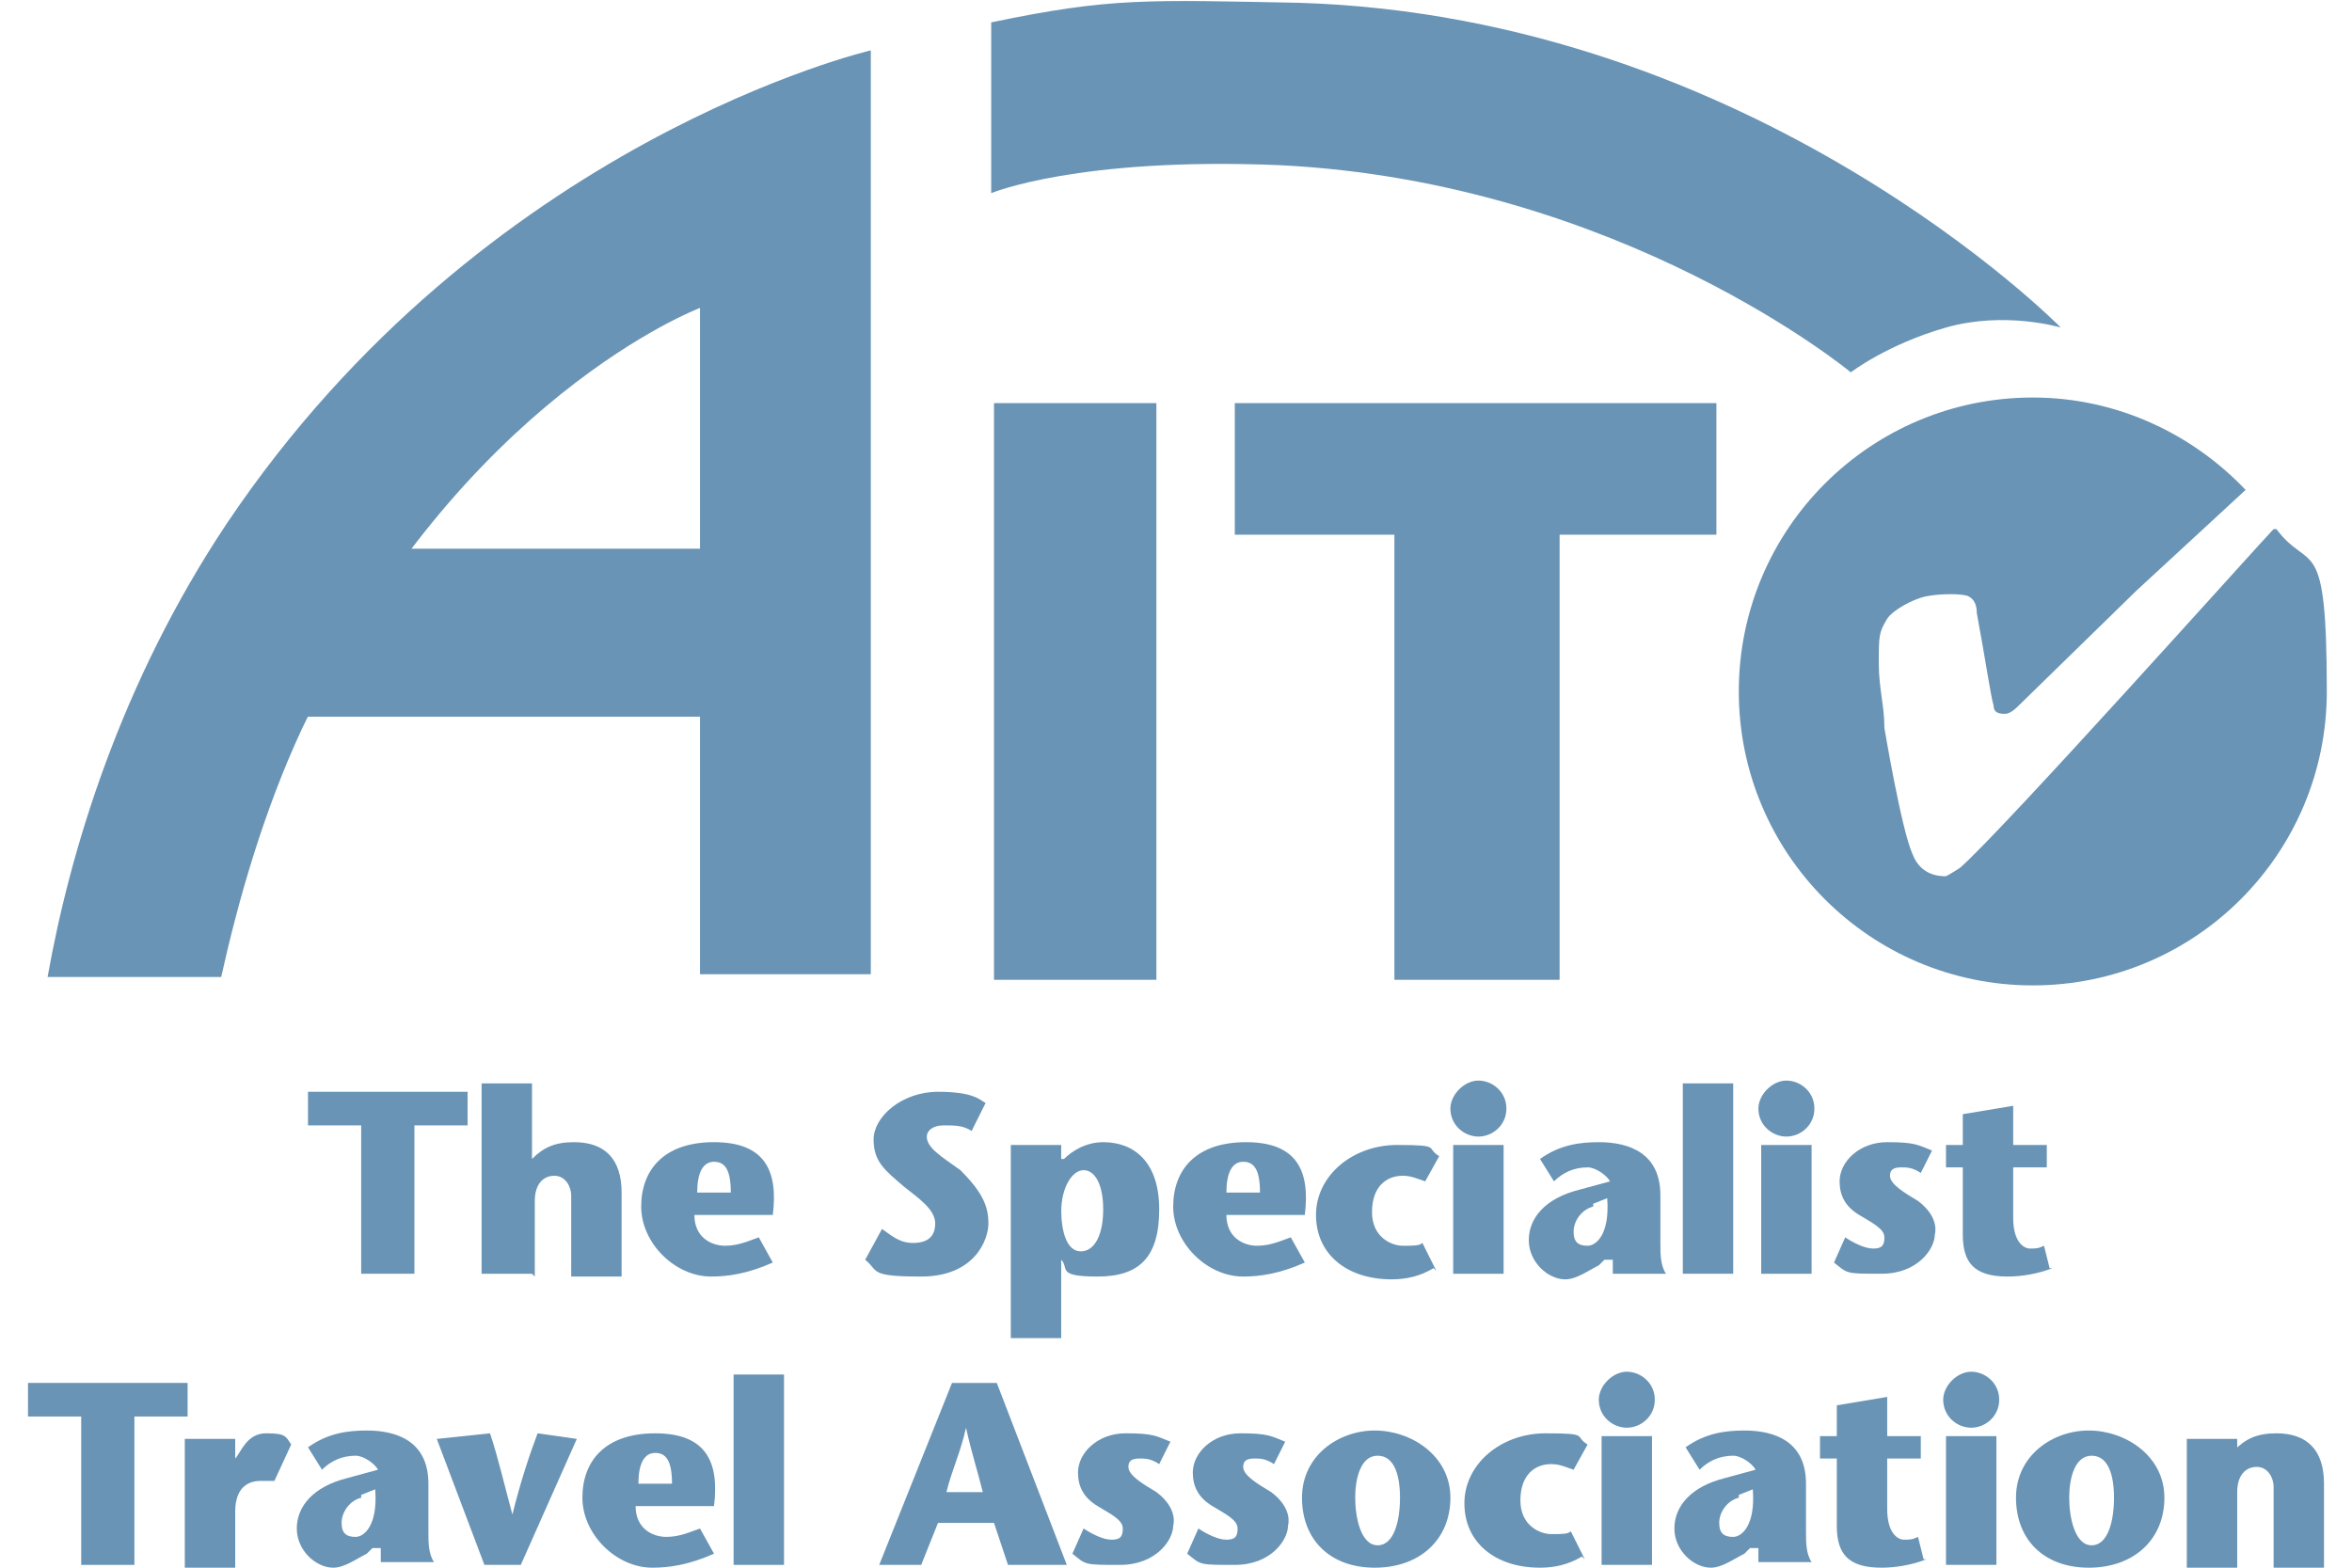 <?xml version="1.0" encoding="UTF-8"?>
<svg id="Layer_1" xmlns="http://www.w3.org/2000/svg" version="1.1" viewBox="0 0 84 56">
  <!-- Generator: Adobe Illustrator 29.1.0, SVG Export Plug-In . SVG Version: 2.1.0 Build 142)  -->
  <defs>
    <style>
      .st0 {
        stroke: #1d70b7;
        stroke-width: 21.8px;
      }

      .st0, .st1, .st2 {
        fill: #6994b5;
      }

      .st2 {
        stroke: #004c9b;
        stroke-width: 22.3px;
      }
    </style>
  </defs>
  <g>
    <path class="st1" d="M35.4.8c4.3-.9,5.6-.8,11-.7,16.3.5,27.2,11.6,27.2,11.6,0,0-2-.6-4.1,0s-3.4,1.6-3.4,1.6c0,0-8.2-6.8-20.4-7.4-7.2-.3-10.3,1-10.3,1V.8Z"/>
    <rect class="st1" x="35.5" y="14.4" width="5.8" height="20.6"/>
    <path class="st2" d="M47.2,1.8"/>
    <polygon class="st1" points="44.1 19.1 49.8 19.1 49.8 35 55.7 35 55.7 19.1 61.3 19.1 61.3 14.4 44.1 14.4 44.1 19.1"/>
    <path class="st0" d="M80.8,20.3"/>
    <path class="st1" d="M81.2,18.9c-.4.4-9.7,10.8-11.2,12.1-.3.2-.5.3-.5.3-.2,0-.9,0-1.2-.8-.4-.9-1-4.5-1-4.5,0-.8-.2-1.4-.2-2.3,0-1,0-1.1.3-1.6.2-.3.9-.7,1.4-.8.5-.1,1.3-.1,1.5,0s.3.3.3.6c.3,1.6.5,3,.6,3.3,0,.2.1.3.4.3.2,0,.4-.2.5-.3l4.2-4.1,3.9-3.6c-1.9-2-4.6-3.3-7.6-3.3-5.8,0-10.5,4.7-10.5,10.5s4.7,10.5,10.5,10.5,10.5-4.7,10.5-10.5-.6-4.2-1.8-5.8Z"/>
    <polygon class="st1" points="25.3 25.6 25.3 19.6 9 19.6 5.8 25.6 25.3 25.6"/>
    <path class="st1" d="M31.1,1.8s-13.8,3.2-23,16.9c-3.8,5.7-5.6,11.7-6.4,16.2h6.2c.6-2.7,1.5-5.9,2.9-8.9,5.7-11.8,14.2-15,14.2-15v23.8s6.1,0,6.1,0V1.8Z"/>
  </g>
  <g>
    <path class="st1" d="M12.9,45.5v-5.3h-1.9v-1.2h5.7v1.2h-1.9v5.3h-1.9Z"/>
    <path class="st1" d="M19,45.5h-1.8v-6.8h1.8v2.7c.4-.4.8-.6,1.5-.6,1.1,0,1.7.6,1.7,1.8v3h-1.8v-2.9c0-.3-.2-.7-.6-.7s-.7.3-.7.9v2.7Z"/>
    <path class="st1" d="M24.8,43.4c0,.8.6,1.1,1.1,1.1s.9-.2,1.2-.3l.5.9c-.9.4-1.6.5-2.2.5-1.3,0-2.5-1.2-2.5-2.5s.8-2.3,2.6-2.3,2.3,1,2.1,2.6h-2.8ZM26.1,42.6c0-.8-.2-1.1-.6-1.1s-.6.4-.6,1.1h1.2Z"/>
    <path class="st1" d="M34.7,40.4c-.3-.2-.6-.2-1-.2s-.6.2-.6.4c0,.4.5.7,1.2,1.2.8.8,1,1.3,1,1.9s-.5,1.9-2.4,1.9-1.5-.2-2-.6l.6-1.1c.3.2.6.5,1.1.5s.8-.2.8-.7-.6-.9-1.1-1.3c-.7-.6-1.1-.9-1.1-1.7s1-1.7,2.3-1.7,1.5.3,1.7.4l-.5,1Z"/>
    <path class="st1" d="M38,41.4c.3-.3.8-.6,1.4-.6,1.1,0,2,.7,2,2.4s-.7,2.4-2.2,2.4-1-.3-1.3-.6v2.8h-1.8v-6.9h1.8v.5ZM37.9,43.2c0,.8.2,1.5.7,1.5s.8-.6.8-1.5-.3-1.4-.7-1.4-.8.6-.8,1.5Z"/>
    <path class="st1" d="M43.8,43.4c0,.8.6,1.1,1.1,1.1s.9-.2,1.2-.3l.5.9c-.9.4-1.6.5-2.2.5-1.3,0-2.5-1.2-2.5-2.5s.8-2.3,2.6-2.3,2.3,1,2.1,2.6h-2.8ZM45,42.6c0-.8-.2-1.1-.6-1.1s-.6.4-.6,1.1h1.2Z"/>
    <path class="st1" d="M51.2,45.3c-.5.3-1,.4-1.5.4-1.6,0-2.7-.9-2.7-2.3s1.3-2.5,2.9-2.5,1,.1,1.5.4l-.5.9c-.3-.1-.5-.2-.8-.2-.6,0-1.1.4-1.1,1.3s.7,1.2,1.1,1.2.6,0,.7-.1l.5,1Z"/>
    <path class="st1" d="M51.8,39.6c0-.5.5-1,1-1s1,.4,1,1-.5,1-1,1-1-.4-1-1ZM53.7,40.9v4.6h-1.8v-4.6h1.8Z"/>
    <path class="st1" d="M57.1,45.2c-.4.2-.8.5-1.2.5-.6,0-1.3-.6-1.3-1.4s.6-1.5,1.8-1.8l1.1-.3c-.1-.2-.5-.5-.8-.5-.5,0-.9.2-1.2.5l-.5-.8c.7-.5,1.4-.6,2.1-.6,1.1,0,2.2.4,2.2,1.9v1.7c0,.4,0,.8.2,1.1h-1.9c0-.1,0-.3,0-.5h-.3ZM56.9,43.1c-.4.1-.7.5-.7.9s.2.5.5.5.8-.4.7-1.7l-.5.2Z"/>
    <path class="st1" d="M60.1,45.5v-6.8h1.8v6.8h-1.8Z"/>
    <path class="st1" d="M62.8,39.6c0-.5.5-1,1-1s1,.4,1,1-.5,1-1,1-1-.4-1-1ZM64.7,40.9v4.6h-1.8v-4.6h1.8Z"/>
    <path class="st1" d="M68.6,41.9c-.3-.2-.5-.2-.7-.2-.3,0-.4.1-.4.3,0,.3.5.6,1,.9.8.6.6,1.2.6,1.2,0,.5-.6,1.4-1.9,1.4s-1.2,0-1.7-.4l.4-.9c.3.2.7.4,1,.4s.4-.1.4-.4-.4-.5-.9-.8c-.5-.3-.7-.7-.7-1.2,0-.7.7-1.4,1.7-1.4s1.1.1,1.6.3l-.4.8Z"/>
    <path class="st1" d="M73.3,45.3c-.5.2-1.1.3-1.6.3-1.2,0-1.6-.5-1.6-1.5v-2.4h-.6v-.8h.6v-1.1l1.8-.3v1.4h1.2v.8h-1.2v1.8c0,.9.4,1.1.6,1.1s.3,0,.5-.1l.2.8Z"/>
  </g>
  <g>
    <path class="st1" d="M2.9,55.9v-5.3H1v-1.2h5.7v1.2h-1.9v5.3h-1.9Z"/>
    <path class="st1" d="M8.4,52.5h0v-.4c.2-.2.4-.9,1.1-.9s.7.1.9.4l-.6,1.3c-.1,0-.2,0-.5,0-.4,0-.9.2-.9,1.1v2h-1.8v-4.6h1.8v1.2Z"/>
    <path class="st1" d="M13.1,55.5c-.4.2-.8.5-1.2.5-.6,0-1.3-.6-1.3-1.4s.6-1.5,1.8-1.8l1.1-.3c-.1-.2-.5-.5-.8-.5-.5,0-.9.2-1.2.5l-.5-.8c.7-.5,1.4-.6,2.1-.6,1.1,0,2.2.4,2.2,1.9v1.7c0,.4,0,.8.2,1.1h-1.9c0-.1,0-.3,0-.5h-.3ZM12.9,53.5c-.4.1-.7.5-.7.9s.2.5.5.5.8-.4.7-1.7l-.5.2Z"/>
    <path class="st1" d="M17.3,55.9l-1.7-4.5,1.9-.2c.3.9.5,1.8.8,2.9h0c.3-1.2.6-2.1.9-2.9l1.4.2-2,4.5h-1.3Z"/>
    <path class="st1" d="M22.7,53.8c0,.8.6,1.1,1.1,1.1s.9-.2,1.2-.3l.5.9c-.9.4-1.6.5-2.2.5-1.3,0-2.5-1.2-2.5-2.5s.8-2.3,2.6-2.3,2.3,1,2.1,2.6h-2.8ZM24,53c0-.8-.2-1.1-.6-1.1s-.6.4-.6,1.1h1.2Z"/>
    <path class="st1" d="M26.2,55.9v-6.8h1.8v6.8h-1.8Z"/>
    <path class="st1" d="M35.6,49.4l2.5,6.5h-2.1l-.5-1.5h-2l-.6,1.5h-1.5l2.6-6.5h1.6ZM35.1,53.3c-.2-.8-.4-1.4-.6-2.3h0c-.2.9-.5,1.5-.7,2.3h1.4Z"/>
    <path class="st1" d="M41.4,52.3c-.3-.2-.5-.2-.7-.2-.3,0-.4.1-.4.3,0,.3.5.6,1,.9.8.6.6,1.2.6,1.2,0,.5-.6,1.4-1.9,1.4s-1.2,0-1.7-.4l.4-.9c.3.2.7.4,1,.4s.4-.1.4-.4-.4-.5-.9-.8c-.5-.3-.7-.7-.7-1.2,0-.7.7-1.4,1.7-1.4s1.1.1,1.6.3l-.4.8Z"/>
    <path class="st1" d="M45.5,52.3c-.3-.2-.5-.2-.7-.2-.3,0-.4.1-.4.3,0,.3.5.6,1,.9.8.6.6,1.2.6,1.2,0,.5-.6,1.4-1.9,1.4s-1.2,0-1.7-.4l.4-.9c.3.2.7.4,1,.4s.4-.1.4-.4-.4-.5-.9-.8c-.5-.3-.7-.7-.7-1.2,0-.7.7-1.4,1.7-1.4s1.1.1,1.6.3l-.4.8Z"/>
    <path class="st1" d="M46.5,53.5c0-1.5,1.3-2.4,2.6-2.4s2.7.9,2.7,2.4-1.1,2.5-2.7,2.5-2.6-1-2.6-2.5ZM48.4,53.5c0,.7.2,1.7.8,1.7s.8-.9.8-1.7-.2-1.5-.8-1.5-.8.8-.8,1.5Z"/>
    <path class="st1" d="M56.5,55.6c-.5.3-1,.4-1.5.4-1.6,0-2.7-.9-2.7-2.3s1.3-2.5,2.9-2.5,1,.1,1.5.4l-.5.9c-.3-.1-.5-.2-.8-.2-.6,0-1.1.4-1.1,1.3s.7,1.2,1.1,1.2.6,0,.7-.1l.5,1Z"/>
    <path class="st1" d="M57.1,50c0-.5.5-1,1-1s1,.4,1,1-.5,1-1,1-1-.4-1-1ZM59,51.3v4.6h-1.8v-4.6h1.8Z"/>
    <path class="st1" d="M62.3,55.5c-.4.2-.8.5-1.2.5-.6,0-1.3-.6-1.3-1.4s.6-1.5,1.8-1.8l1.1-.3c-.1-.2-.5-.5-.8-.5-.5,0-.9.2-1.2.5l-.5-.8c.7-.5,1.4-.6,2.1-.6,1.1,0,2.2.4,2.2,1.9v1.7c0,.4,0,.8.2,1.1h-1.9c0-.1,0-.3,0-.5h-.3ZM62.1,53.5c-.4.1-.7.5-.7.9s.2.5.5.5.8-.4.7-1.7l-.5.2Z"/>
    <path class="st1" d="M68.8,55.7c-.5.2-1.1.3-1.6.3-1.2,0-1.6-.5-1.6-1.5v-2.4h-.6v-.8h.6v-1.1l1.8-.3v1.4h1.2v.8h-1.2v1.8c0,.9.4,1.1.6,1.1s.3,0,.5-.1l.2.8Z"/>
    <path class="st1" d="M69.4,50c0-.5.5-1,1-1s1,.4,1,1-.5,1-1,1-1-.4-1-1ZM71.3,51.3v4.6h-1.8v-4.6h1.8Z"/>
    <path class="st1" d="M72,53.5c0-1.5,1.3-2.4,2.6-2.4s2.7.9,2.7,2.4-1.1,2.5-2.7,2.5-2.6-1-2.6-2.5ZM73.9,53.5c0,.7.2,1.7.8,1.7s.8-.9.8-1.7-.2-1.5-.8-1.5-.8.8-.8,1.5Z"/>
    <path class="st1" d="M79.8,51.8c.4-.4.8-.6,1.5-.6,1.1,0,1.7.6,1.7,1.8v3h-1.8v-2.9c0-.3-.2-.7-.6-.7s-.7.3-.7.9v2.7h-1.8v-4.6h1.8v.5Z"/>
  </g>
</svg>